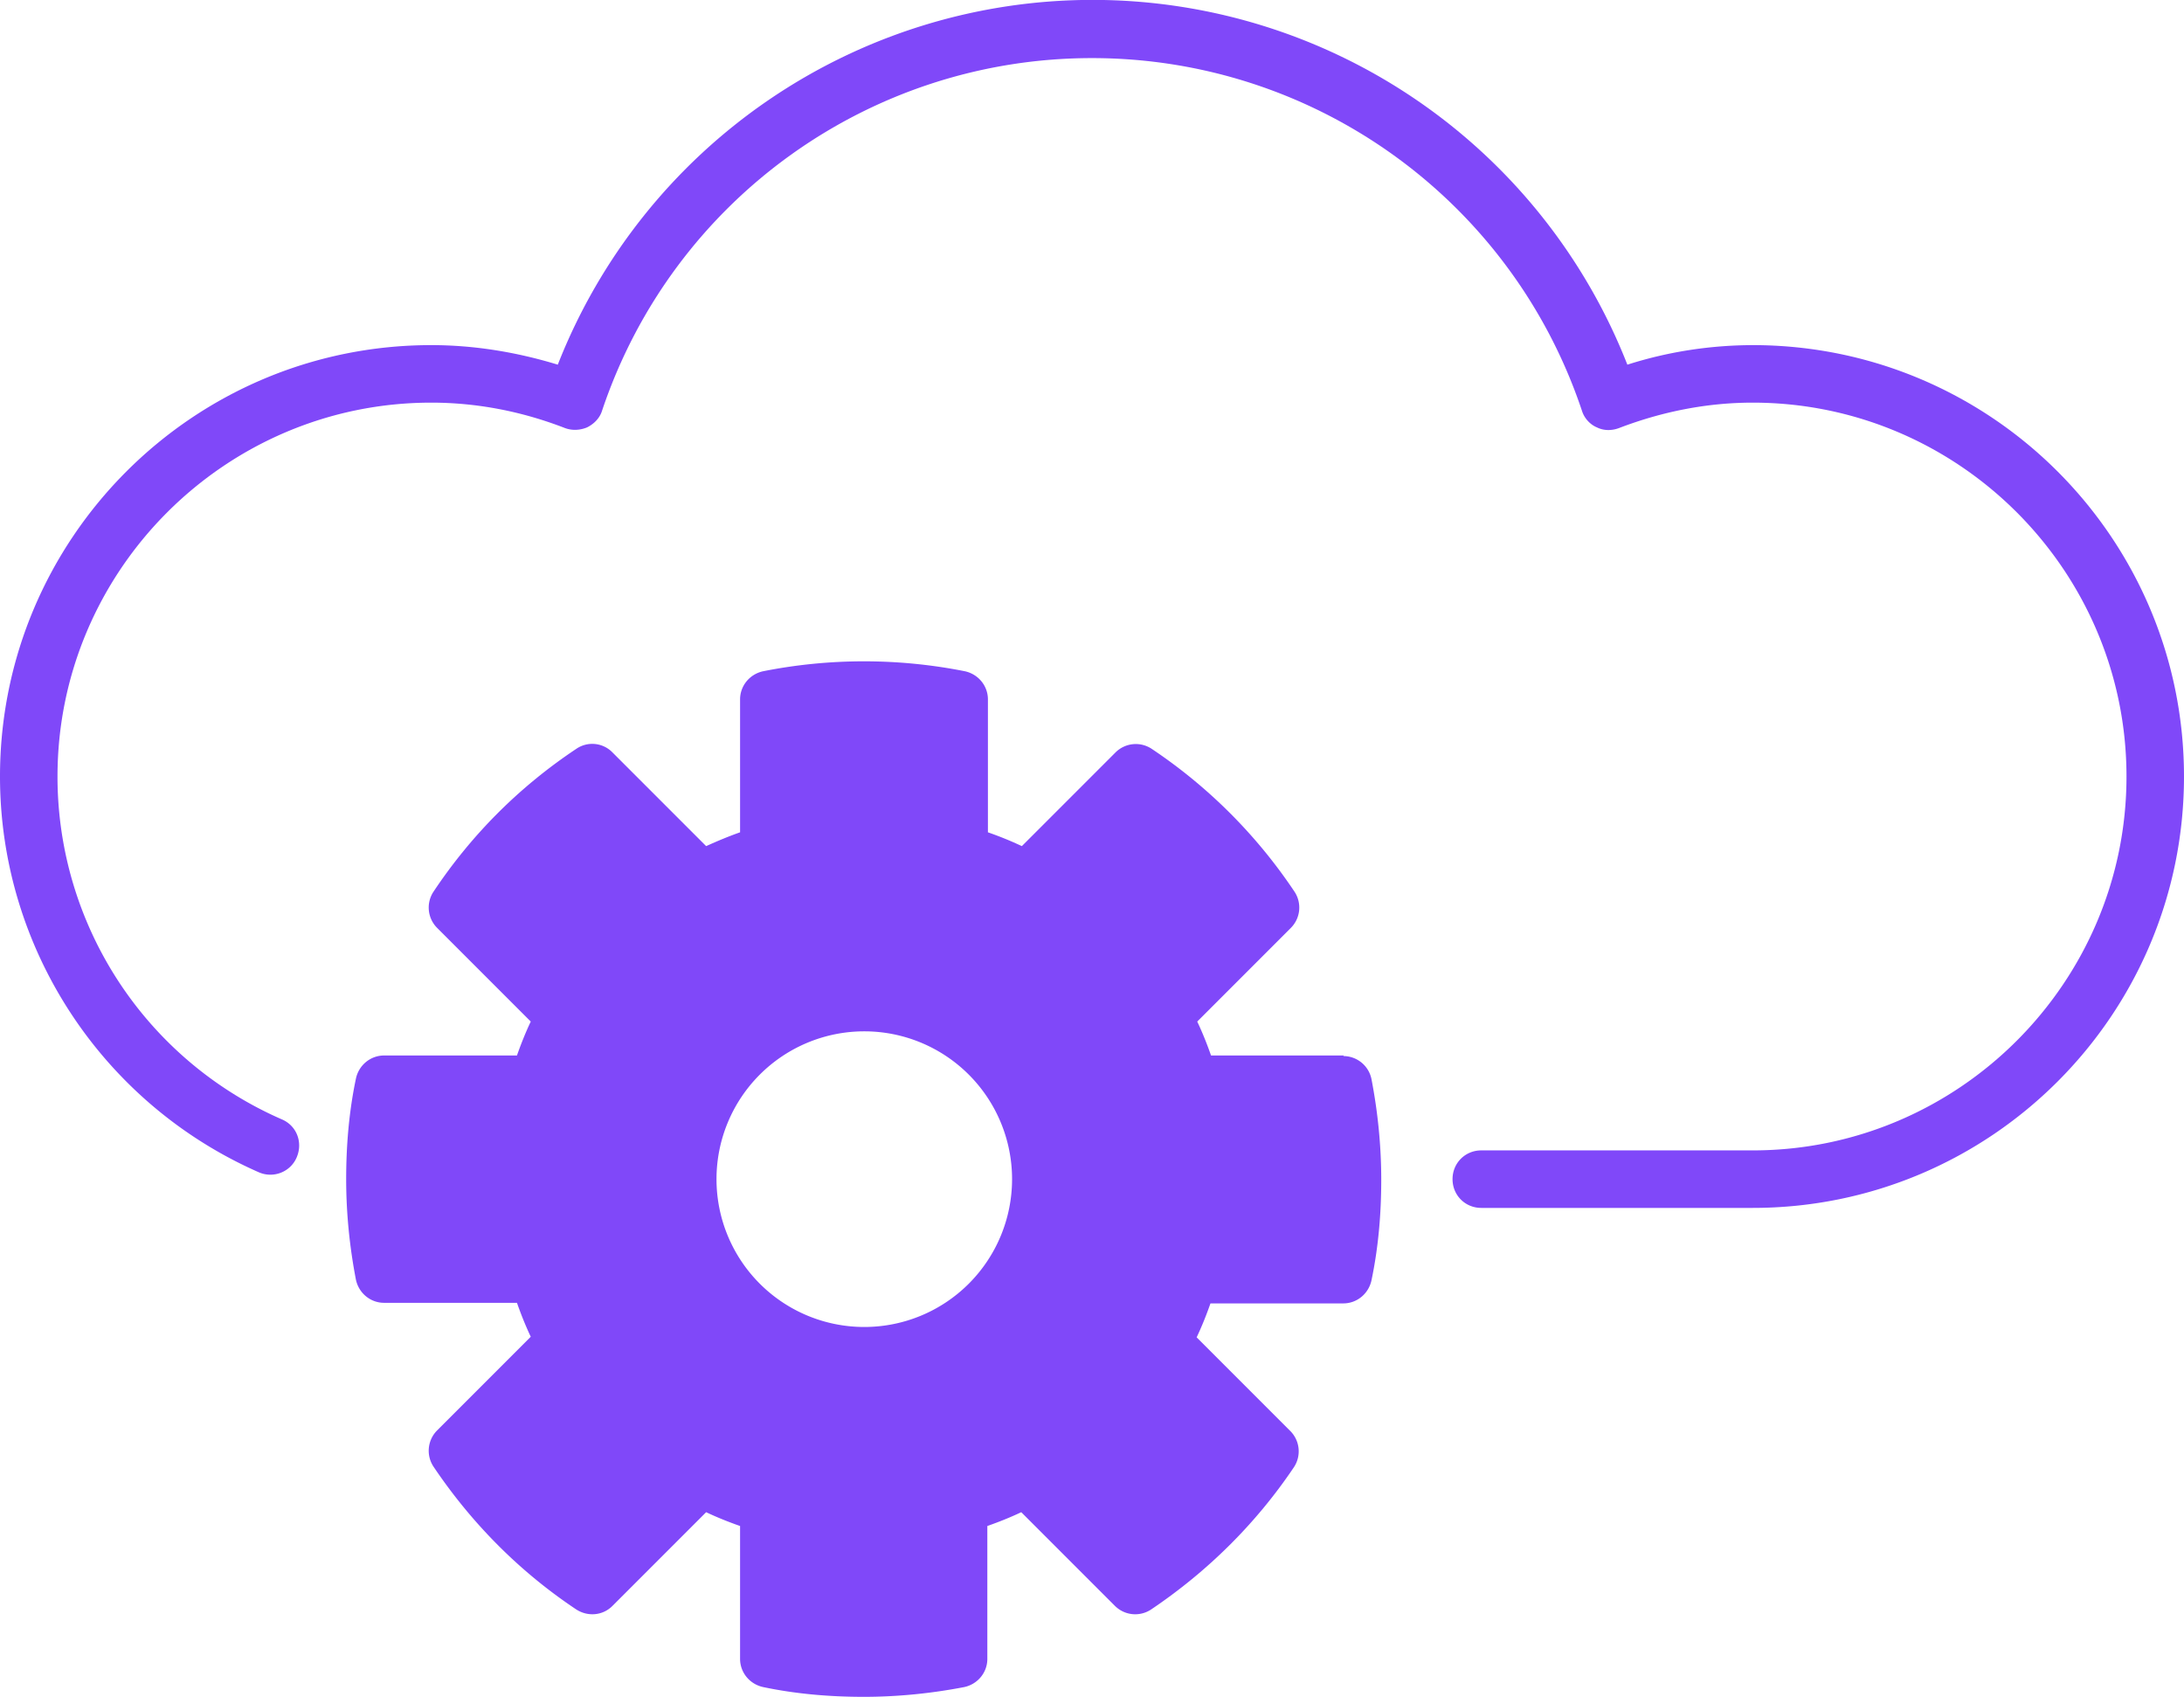 <svg xmlns="http://www.w3.org/2000/svg" viewBox="5 9.01 37.98 29.5"><defs><style>.cls-1{fill:#8048f9}</style></defs><path d="M20.04 26.94a2.57 2.57 0 1 0 0 5.14 2.57 2.57 0 1 0 0-5.14" style="fill:none"/><path class="cls-1" d="M28.37 27.36h-2.31c-.07-.2-.15-.4-.24-.59l1.63-1.63a.5.5 0 0 0 .06-.63 9 9 0 0 0-2.48-2.48.5.5 0 0 0-.63.06l-1.63 1.63a6 6 0 0 0-.59-.24v-2.31c0-.24-.17-.44-.4-.49a9 9 0 0 0-3.51 0c-.23.05-.4.25-.4.49v2.31c-.2.07-.39.15-.59.24l-1.63-1.63a.49.49 0 0 0-.63-.06c-.99.66-1.82 1.49-2.48 2.48a.5.5 0 0 0 .06.63l1.63 1.63c-.09.19-.17.39-.24.59h-2.31c-.24 0-.44.17-.49.4-.12.57-.17 1.16-.17 1.75s.06 1.18.17 1.75c.05.23.25.4.49.4h2.31c.07.2.15.4.24.59l-1.63 1.63a.5.5 0 0 0-.06.63c.66.98 1.49 1.82 2.48 2.48.2.13.46.11.63-.06l1.63-1.63c.19.09.39.17.59.24v2.31c0 .24.17.44.4.49.57.12 1.16.17 1.75.17s1.18-.06 1.75-.17c.23-.05.4-.25.4-.49v-2.31c.2-.07.4-.15.59-.24l1.63 1.63a.5.5 0 0 0 .63.06c.98-.66 1.82-1.49 2.48-2.47a.5.5 0 0 0-.06-.63l-1.63-1.63c.09-.19.17-.39.24-.59h2.31c.24 0 .44-.17.49-.4.12-.57.17-1.16.17-1.75s-.06-1.18-.17-1.75a.5.5 0 0 0-.49-.4Zm-5.77 2.15a2.57 2.57 0 1 1-5.14 0 2.57 2.57 0 1 1 5.14 0"/><path class="cls-1" d="M35.5 15.01c-.74 0-1.48.11-2.2.34a9.99 9.99 0 0 0-18.6 0c-.72-.22-1.46-.34-2.2-.34-4.14 0-7.5 3.36-7.5 7.5 0 2.98 1.77 5.68 4.5 6.88.25.11.55 0 .66-.26s0-.55-.26-.66A6.5 6.5 0 0 1 6 22.51c0-3.58 2.92-6.5 6.5-6.5.79 0 1.57.15 2.32.44.13.05.27.04.39-.01.12-.06.22-.16.26-.29 1.23-3.67 4.66-6.13 8.52-6.13s7.29 2.46 8.52 6.13c.04.13.14.24.26.29.12.06.26.06.39.01.76-.29 1.54-.44 2.32-.44 3.58 0 6.5 2.92 6.5 6.5s-2.92 6.5-6.5 6.5h-4.72c-.28 0-.5.22-.5.5s.22.5.5.5h4.72c4.14 0 7.5-3.36 7.5-7.5s-3.36-7.5-7.5-7.5Z"/></svg>